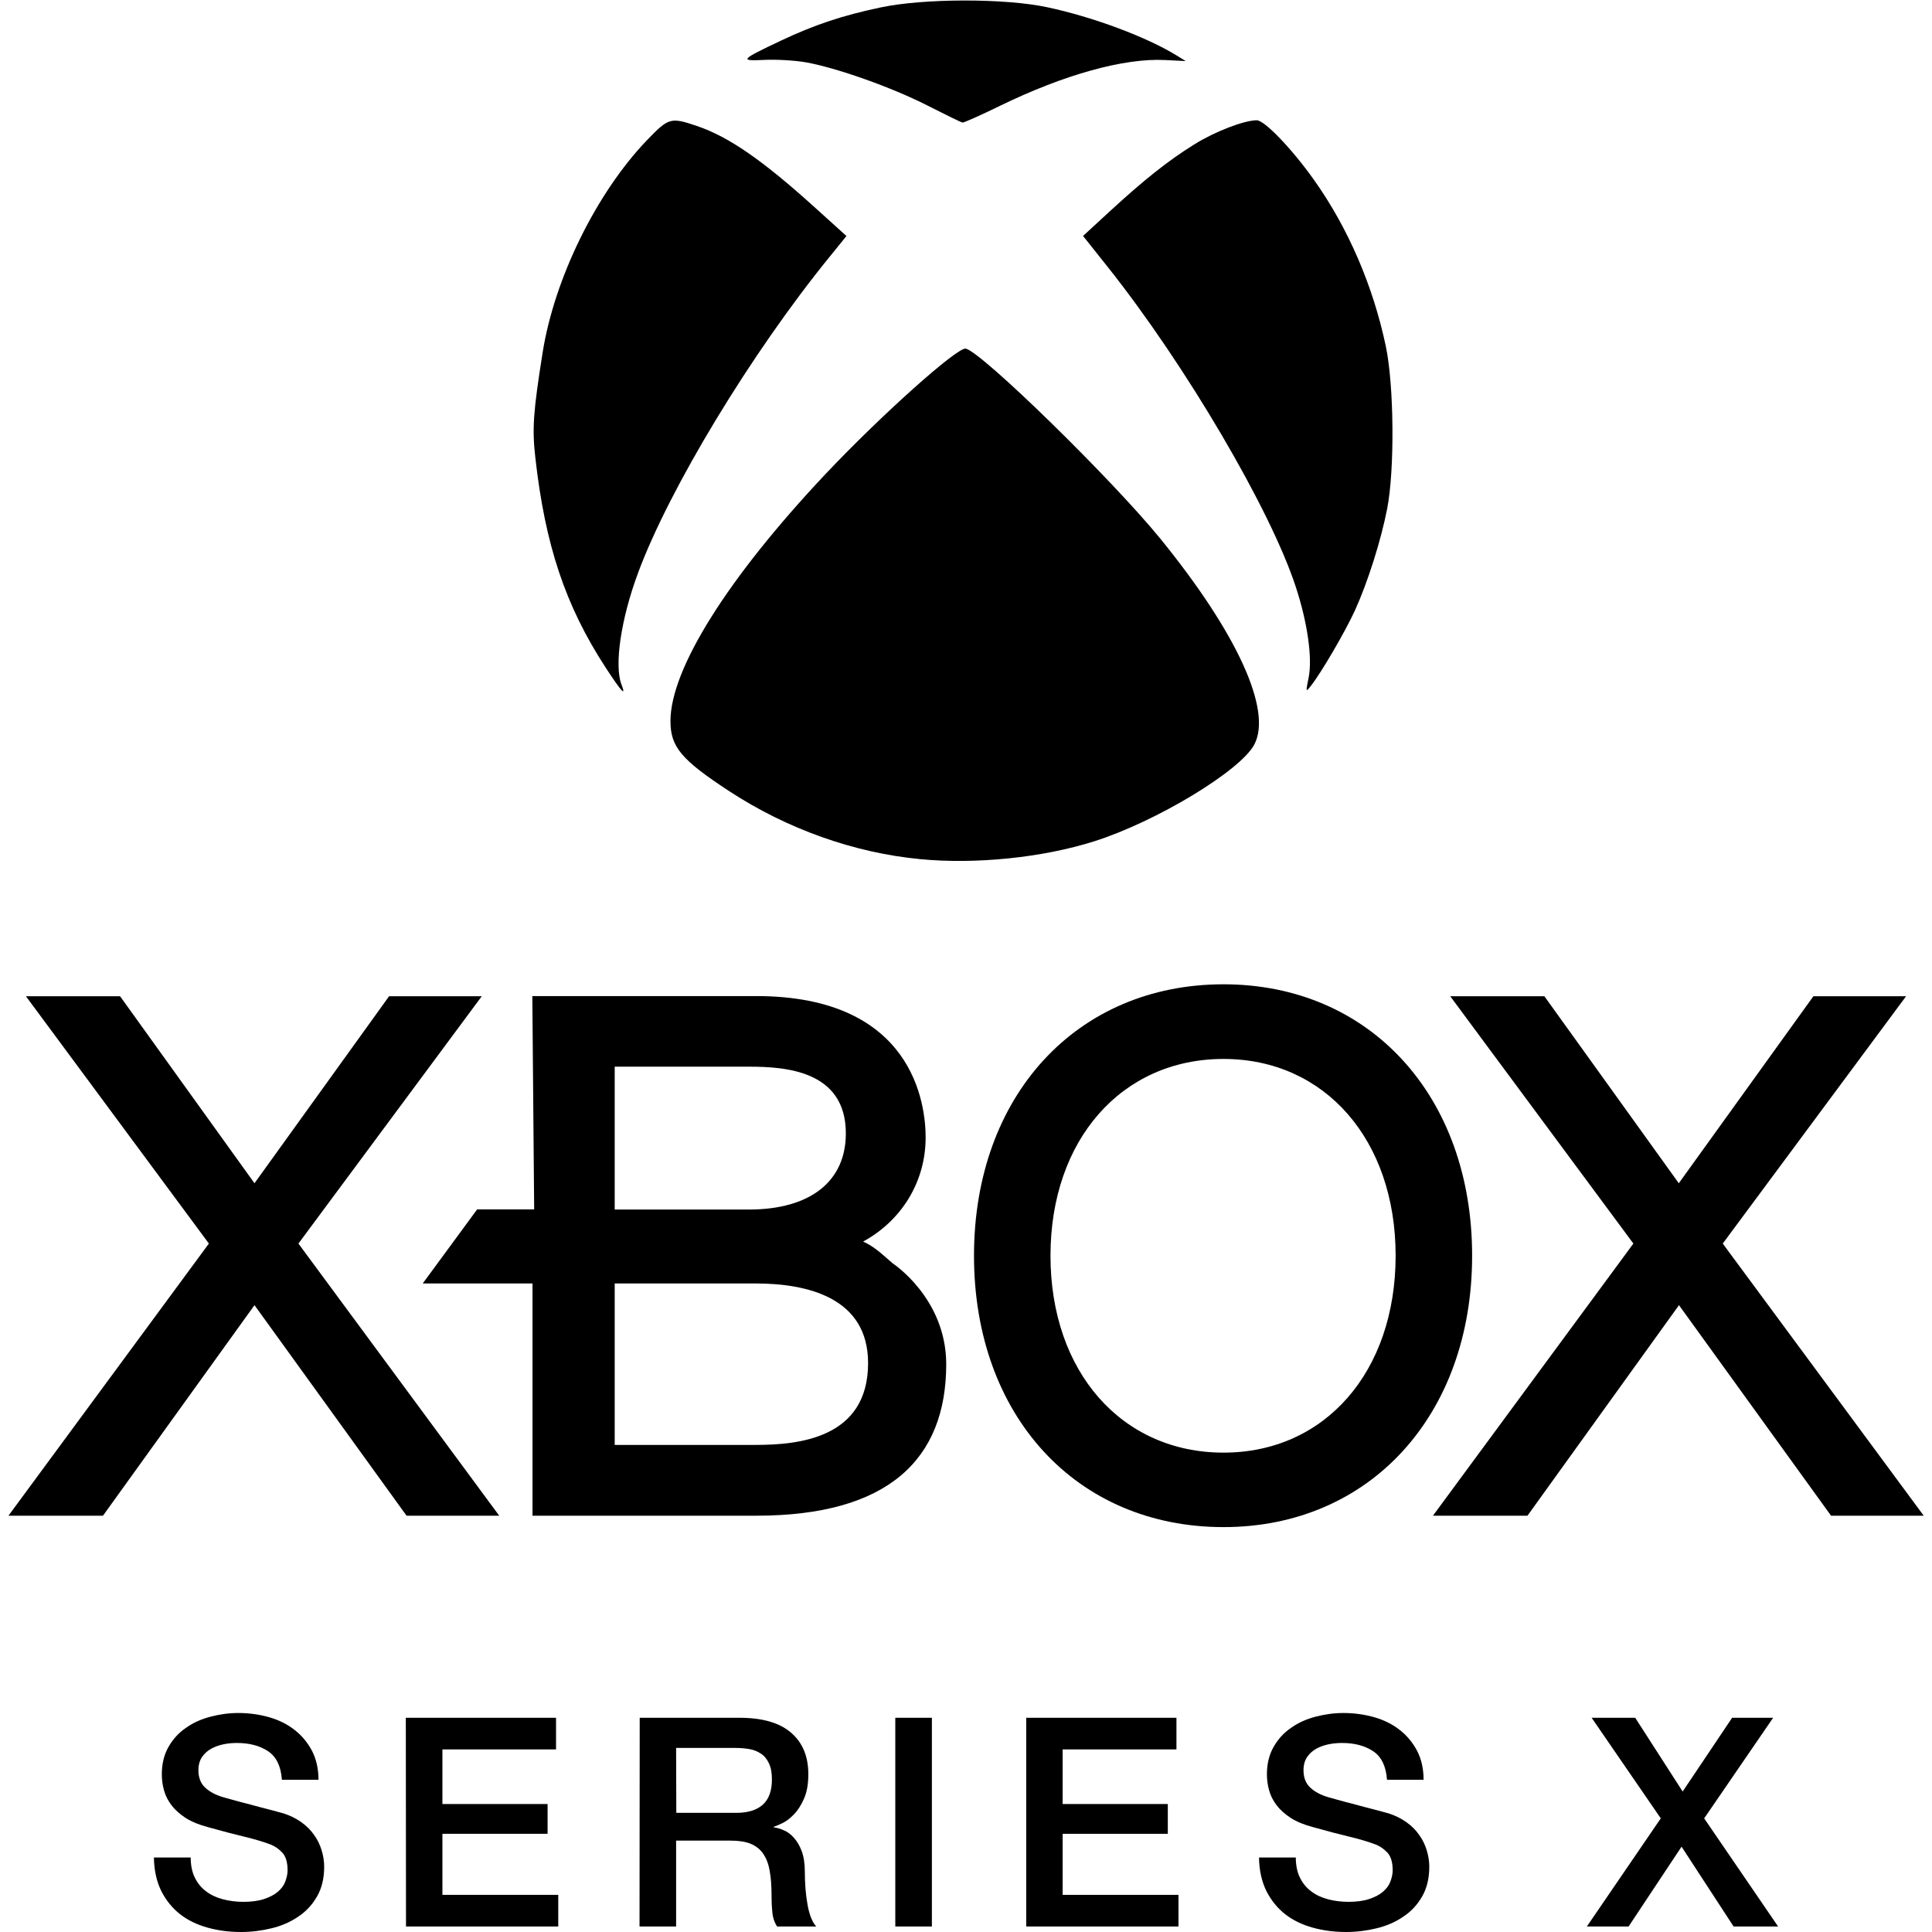 <?xml version="1.0" encoding="utf-8"?>
<!-- Generator: Adobe Illustrator 19.0.0, SVG Export Plug-In . SVG Version: 6.00 Build 0)  -->
<svg version="1.1"
	 id="Ebene_1" xmlns:rdf="http://www.w3.org/1999/02/22-rdf-syntax-ns#" xmlns:svg="http://www.w3.org/2000/svg" xmlns:sodipodi="http://sodipodi.sourceforge.net/DTD/sodipodi-0.dtd" xmlns:inkscape="http://www.inkscape.org/namespaces/inkscape" xmlns:cc="http://creativecommons.org/ns#" xmlns:dc="http://purl.org/dc/elements/1.1/"
	 xmlns="http://www.w3.org/2000/svg" xmlns:xlink="http://www.w3.org/1999/xlink" x="0px" y="0px"
	 viewBox="362.4 -217.7 1050.7 1050.7" style="enable-background:new 362.4 -217.7 1050.7 1050.7;" xml:space="preserve">
<title  id="title4164">Xbox Logo</title>
<sodipodi:namedview  id="namedview172" guidetolerance="10" objecttolerance="10" gridtolerance="10" pagecolor="#ffffff" borderopacity="1" fit-margin-top="0" inkscape:zoom="0.50976562" bordercolor="#666666" fit-margin-left="0" inkscape:cx="329.6657" showgrid="false" inkscape:cy="4.1944507" inkscape:pageopacity="0" inkscape:current-layer="Ebene_1" fit-margin-right="0" fit-margin-bottom="0" inkscape:pageshadow="2" inkscape:window-width="1366" inkscape:window-x="-8" inkscape:window-maximized="1" inkscape:window-height="705" inkscape:window-y="-8">
	</sodipodi:namedview>
<g>
	<path id="path6965" inkscape:connector-curvature="0" d="M1408.6,606.6l-109.3-148l99.7-134.5h-50.4l-73.2,101.7l-73.1-101.7h-51.2
		l99.6,134.5l-109,148h51.4l82.4-114.5l82.7,114.5h45.4"/>
	<path id="path6969" inkscape:connector-curvature="0" d="M773.3,568.1h-76.6v-87.8h76.6c28,0,61.2,7.6,61.2,43.3
		C834.5,564.8,796.2,568.1,773.3,568.1z M696.7,362.4c11.3,0,72.9,0,72.9,0c19.7,0,52.8,2,52.8,36.3c0,26-19.2,41.4-52.8,41.4
		c0,0-61.5,0-72.9,0V362.4z M847.8,469.3c-5.9-5.1-9.7-8.9-16-11.8c20.5-11.1,34-32.1,34-56.6c0-18-6.6-76.9-92.2-76.9H651.9l1,116
		h-31l-29.6,40.3H652v126.3h121.7c71.6,0,103.3-30.5,103.3-82.5C876.9,488.2,847.8,469.3,847.8,469.3z"/>
	<path id="path6971" inkscape:connector-curvature="0" d="M1027.8,572.3c-55.4,0-94.1-44-94.1-107.1c0-63,38.7-107,94.1-107
		c55.1,0,93.6,44,93.6,107C1121.4,528.3,1083,572.3,1027.8,572.3z M1027.8,317.6c-79.9,0-135.7,60.7-135.7,147.6
		c0,87,55.7,147.6,135.7,147.6c79.4,0,135.2-60.7,135.2-147.6S1107.3,317.6,1027.8,317.6"/>
	<path id="path6965_1_" inkscape:connector-curvature="0" d="M633.9,606.6l-109.2-148l99.7-134.5H574l-73.2,101.7l-73.1-101.7h-51.2
		L476,458.6l-109,148h51.4l82.4-114.5l82.7,114.5h45.4"/>
</g>
<g>
	<path d="M466.1,792.2c0,4.3,0.7,8.1,2.2,11.1c1.5,3.1,3.5,5.6,6.2,7.6c2.6,2,5.7,3.4,9.1,4.3c3.4,0.9,7.2,1.4,11.2,1.4
		c4.3,0,8.1-0.5,11.1-1.5c3.1-1,5.6-2.3,7.5-3.9c1.9-1.6,3.3-3.4,4.1-5.5s1.3-4.2,1.3-6.3c0-4.3-1-7.6-2.9-9.6
		c-2-2.1-4.1-3.5-6.4-4.4c-4-1.5-8.7-2.9-14.1-4.2c-5.4-1.3-12-3-19.8-5.2c-4.9-1.3-8.9-2.9-12.2-5c-3.2-2.1-5.8-4.4-7.7-6.9
		s-3.3-5.2-4.1-8.1c-0.8-2.9-1.2-5.8-1.2-8.7c0-5.7,1.2-10.7,3.6-14.9c2.4-4.2,5.5-7.7,9.5-10.4c3.9-2.8,8.4-4.8,13.4-6.1
		s10-2,15.1-2c5.9,0,11.5,0.8,16.8,2.3c5.2,1.5,9.9,3.8,13.8,6.9c4,3.1,7.1,6.9,9.5,11.4c2.3,4.5,3.5,9.7,3.5,15.7h-19.9
		c-0.5-7.3-3-12.5-7.5-15.5s-10.1-4.5-17-4.5c-2.3,0-4.7,0.2-7.2,0.7c-2.4,0.5-4.7,1.3-6.7,2.4c-2,1.1-3.7,2.6-5,4.5
		c-1.3,1.9-2,4.3-2,7.2c0,4,1.2,7.2,3.7,9.5s5.7,4,9.8,5.2c0.4,0.1,2.1,0.6,5,1.4c2.9,0.8,6.2,1.7,9.8,2.6c3.6,1,7.1,1.9,10.6,2.8
		c3.4,0.9,5.9,1.6,7.4,2c3.7,1.2,6.9,2.8,9.7,4.8c2.8,2,5.1,4.3,6.9,6.9c1.9,2.6,3.2,5.4,4.1,8.3c0.9,3,1.4,5.9,1.4,8.9
		c0,6.4-1.3,11.8-3.9,16.3c-2.6,4.5-6,8.2-10.3,11c-4.2,2.9-9.1,5-14.5,6.3s-10.9,2-16.5,2c-6.5,0-12.6-0.8-18.3-2.4
		c-5.7-1.6-10.7-4-14.9-7.3c-4.2-3.3-7.6-7.5-10.2-12.6c-2.5-5.1-3.9-11.2-4-18.2h20L466.1,792.2L466.1,792.2z"/>
	<path d="M583.1,716.5h81.7v17.2H603v29.7h57.2v16.2H603v33.2h63V830h-82.8L583.1,716.5L583.1,716.5z"/>
	<path d="M710.3,716.5h54.2c12.5,0,21.9,2.7,28.1,8.1c6.3,5.4,9.4,12.9,9.4,22.6c0,5.4-0.8,9.9-2.4,13.4c-1.6,3.6-3.4,6.4-5.6,8.6
		c-2.1,2.2-4.2,3.7-6.3,4.7c-2.1,1-3.6,1.6-4.5,1.9v0.3c1.7,0.2,3.5,0.7,5.5,1.6c2,0.8,3.8,2.2,5.5,4.1c1.7,1.9,3.1,4.3,4.2,7.2
		c1.1,3,1.7,6.7,1.7,11.1c0,6.7,0.5,12.7,1.5,18.2s2.6,9.4,4.7,11.7H785c-1.5-2.4-2.4-5.1-2.6-8.1c-0.3-3-0.4-5.8-0.4-8.6
		c0-5.2-0.3-9.7-1-13.4c-0.6-3.8-1.8-6.9-3.5-9.4s-4-4.3-6.9-5.5c-2.9-1.2-6.7-1.7-11.2-1.7h-29.3V830h-19.9L710.3,716.5
		L710.3,716.5z M730.2,768.2h32.6c6.4,0,11.2-1.5,14.5-4.5s4.9-7.6,4.9-13.6c0-3.6-0.5-6.5-1.6-8.8c-1.1-2.3-2.5-4.1-4.4-5.3
		c-1.9-1.3-4-2.1-6.4-2.5c-2.4-0.4-4.8-0.6-7.4-0.6h-32.3L730.2,768.2L730.2,768.2z"/>
	<path d="M849.3,716.5h19.9V830h-19.9V716.5z"/>
	<path d="M920.5,716.5h81.7v17.2h-61.9v29.7h57.2v16.2h-57.2v33.2h63V830h-82.8V716.5z"/>
	<path d="M1067.1,792.2c0,4.3,0.7,8.1,2.2,11.1c1.5,3.1,3.5,5.6,6.2,7.6c2.6,2,5.7,3.4,9.1,4.3s7.2,1.4,11.2,1.4
		c4.3,0,8.1-0.5,11.1-1.5c3.1-1,5.6-2.3,7.5-3.9s3.3-3.4,4.1-5.5c0.8-2.1,1.3-4.2,1.3-6.3c0-4.3-1-7.6-2.9-9.6
		c-2-2.1-4.1-3.5-6.4-4.4c-4-1.5-8.7-2.9-14.1-4.2c-5.4-1.3-12-3-19.8-5.2c-4.9-1.3-8.9-2.9-12.2-5c-3.2-2.1-5.8-4.4-7.7-6.9
		s-3.3-5.2-4.1-8.1c-0.8-2.9-1.2-5.8-1.2-8.7c0-5.7,1.2-10.7,3.6-14.9s5.5-7.7,9.5-10.4c3.9-2.8,8.4-4.8,13.4-6.1s10-2,15.1-2
		c5.9,0,11.5,0.8,16.8,2.3c5.2,1.5,9.9,3.8,13.8,6.9c4,3.1,7.1,6.9,9.5,11.4c2.3,4.5,3.5,9.7,3.5,15.7h-19.9
		c-0.5-7.3-3-12.5-7.5-15.5s-10.1-4.5-17-4.5c-2.3,0-4.7,0.2-7.2,0.7c-2.4,0.5-4.7,1.3-6.7,2.4c-2,1.1-3.7,2.6-5,4.5
		c-1.3,1.9-2,4.3-2,7.2c0,4,1.2,7.2,3.7,9.5s5.7,4,9.8,5.2c0.4,0.1,2.1,0.6,5,1.4s6.2,1.7,9.8,2.6c3.6,1,7.1,1.9,10.6,2.8
		c3.4,0.9,5.9,1.6,7.4,2c3.7,1.2,6.9,2.8,9.7,4.8c2.8,2,5.1,4.3,6.9,6.9c1.9,2.6,3.2,5.4,4.1,8.3c0.9,3,1.4,5.9,1.4,8.9
		c0,6.4-1.3,11.8-3.9,16.3s-6,8.2-10.3,11c-4.2,2.9-9.1,5-14.5,6.3s-10.9,2-16.5,2c-6.5,0-12.6-0.8-18.3-2.4
		c-5.7-1.6-10.7-4-14.9-7.3c-4.2-3.3-7.6-7.5-10.2-12.6c-2.5-5.1-3.9-11.2-4-18.2h20L1067.1,792.2L1067.1,792.2z"/>
	<path d="M1228,716.5h23.7l25.8,40.1l26.9-40.1h22.3l-37.5,54.7l40.2,58.8h-24.2l-28.3-43.4l-28.8,43.4h-22.7l40.2-58.8L1228,716.5z
		"/>
</g>
<g id="g4146" transform="matrix(0.335,0,0,0.335,-1.47,4.591)">
	<path id="path4148" inkscape:connector-curvature="0" d="M2580.2,731.2c-107.3-10.2-216.1-48.9-309.6-110
		c-78.3-51.2-96-72.1-96-114.2c0-84.2,92.6-231.9,250.8-400c90-95.5,215.1-207.5,228.6-204.6c26.4,5.9,236.8,211.6,315.6,308.2
		c124.7,153.2,182.1,278.6,152.9,334.4c-22.2,42.5-159.4,125.5-260.3,157.3C2779.2,728.7,2670,739.9,2580.2,731.2z M2069,419.6
		c-65-99.9-97.9-198.4-113.8-340.6c-5.3-47-3.4-73.8,11.9-170.3c19.1-120.2,87.3-259.2,169.5-344.8c35.1-36.4,38.2-37.4,80.8-23
		c51.8,17.5,107,55.7,192.8,133.4l50.1,45.3l-27.3,33.7c-127,156-260.9,377.2-311.3,514c-27.5,74.3-38.5,149.1-26.7,180.1
		C2103,468.3,2095.7,460.5,2069,419.6z M3210.6,436.5c6.4-31.3-1.7-89-20.8-147.2c-41.1-125.9-179-360.5-305.5-519.7l-39.9-50.1
		l43.1-39.7c56.3-51.8,95.4-82.8,137.6-109c33.3-20.8,80.8-39.1,101.3-39.1c12.6,0,56.9,46.1,92.7,96.5
		c55.5,77.9,96.3,172.5,116.9,270.8c13.3,63.6,14.4,199.6,2.2,262.9c-10.1,52-31.5,119.4-52.3,165.3
		c-15.7,34.3-54.4,100.8-71.5,122.5C3205.8,460.5,3205.8,460.5,3210.6,436.5L3210.6,436.5z M2591.7-492.3
		c-58.5-29.8-148.6-61.6-198.4-70.3c-17.5-2.9-47.2-4.7-66.2-3.7c-41.1,2-39.2,0,26.7-31.2c54.8-25.9,100.5-41.1,162.5-54.1
		c69.8-14.7,200.9-14.9,269.6-0.3c74.1,15.7,161.5,48.2,210.6,78.5l14.6,9l-33.5-1.7c-66.7-3.4-163.8,23.6-268.2,74.4
		c-31.5,15.4-58.8,27.6-60.8,27.1C2646.8-464.8,2621-477.4,2591.7-492.3L2591.7-492.3z"/>
</g>
</svg>
